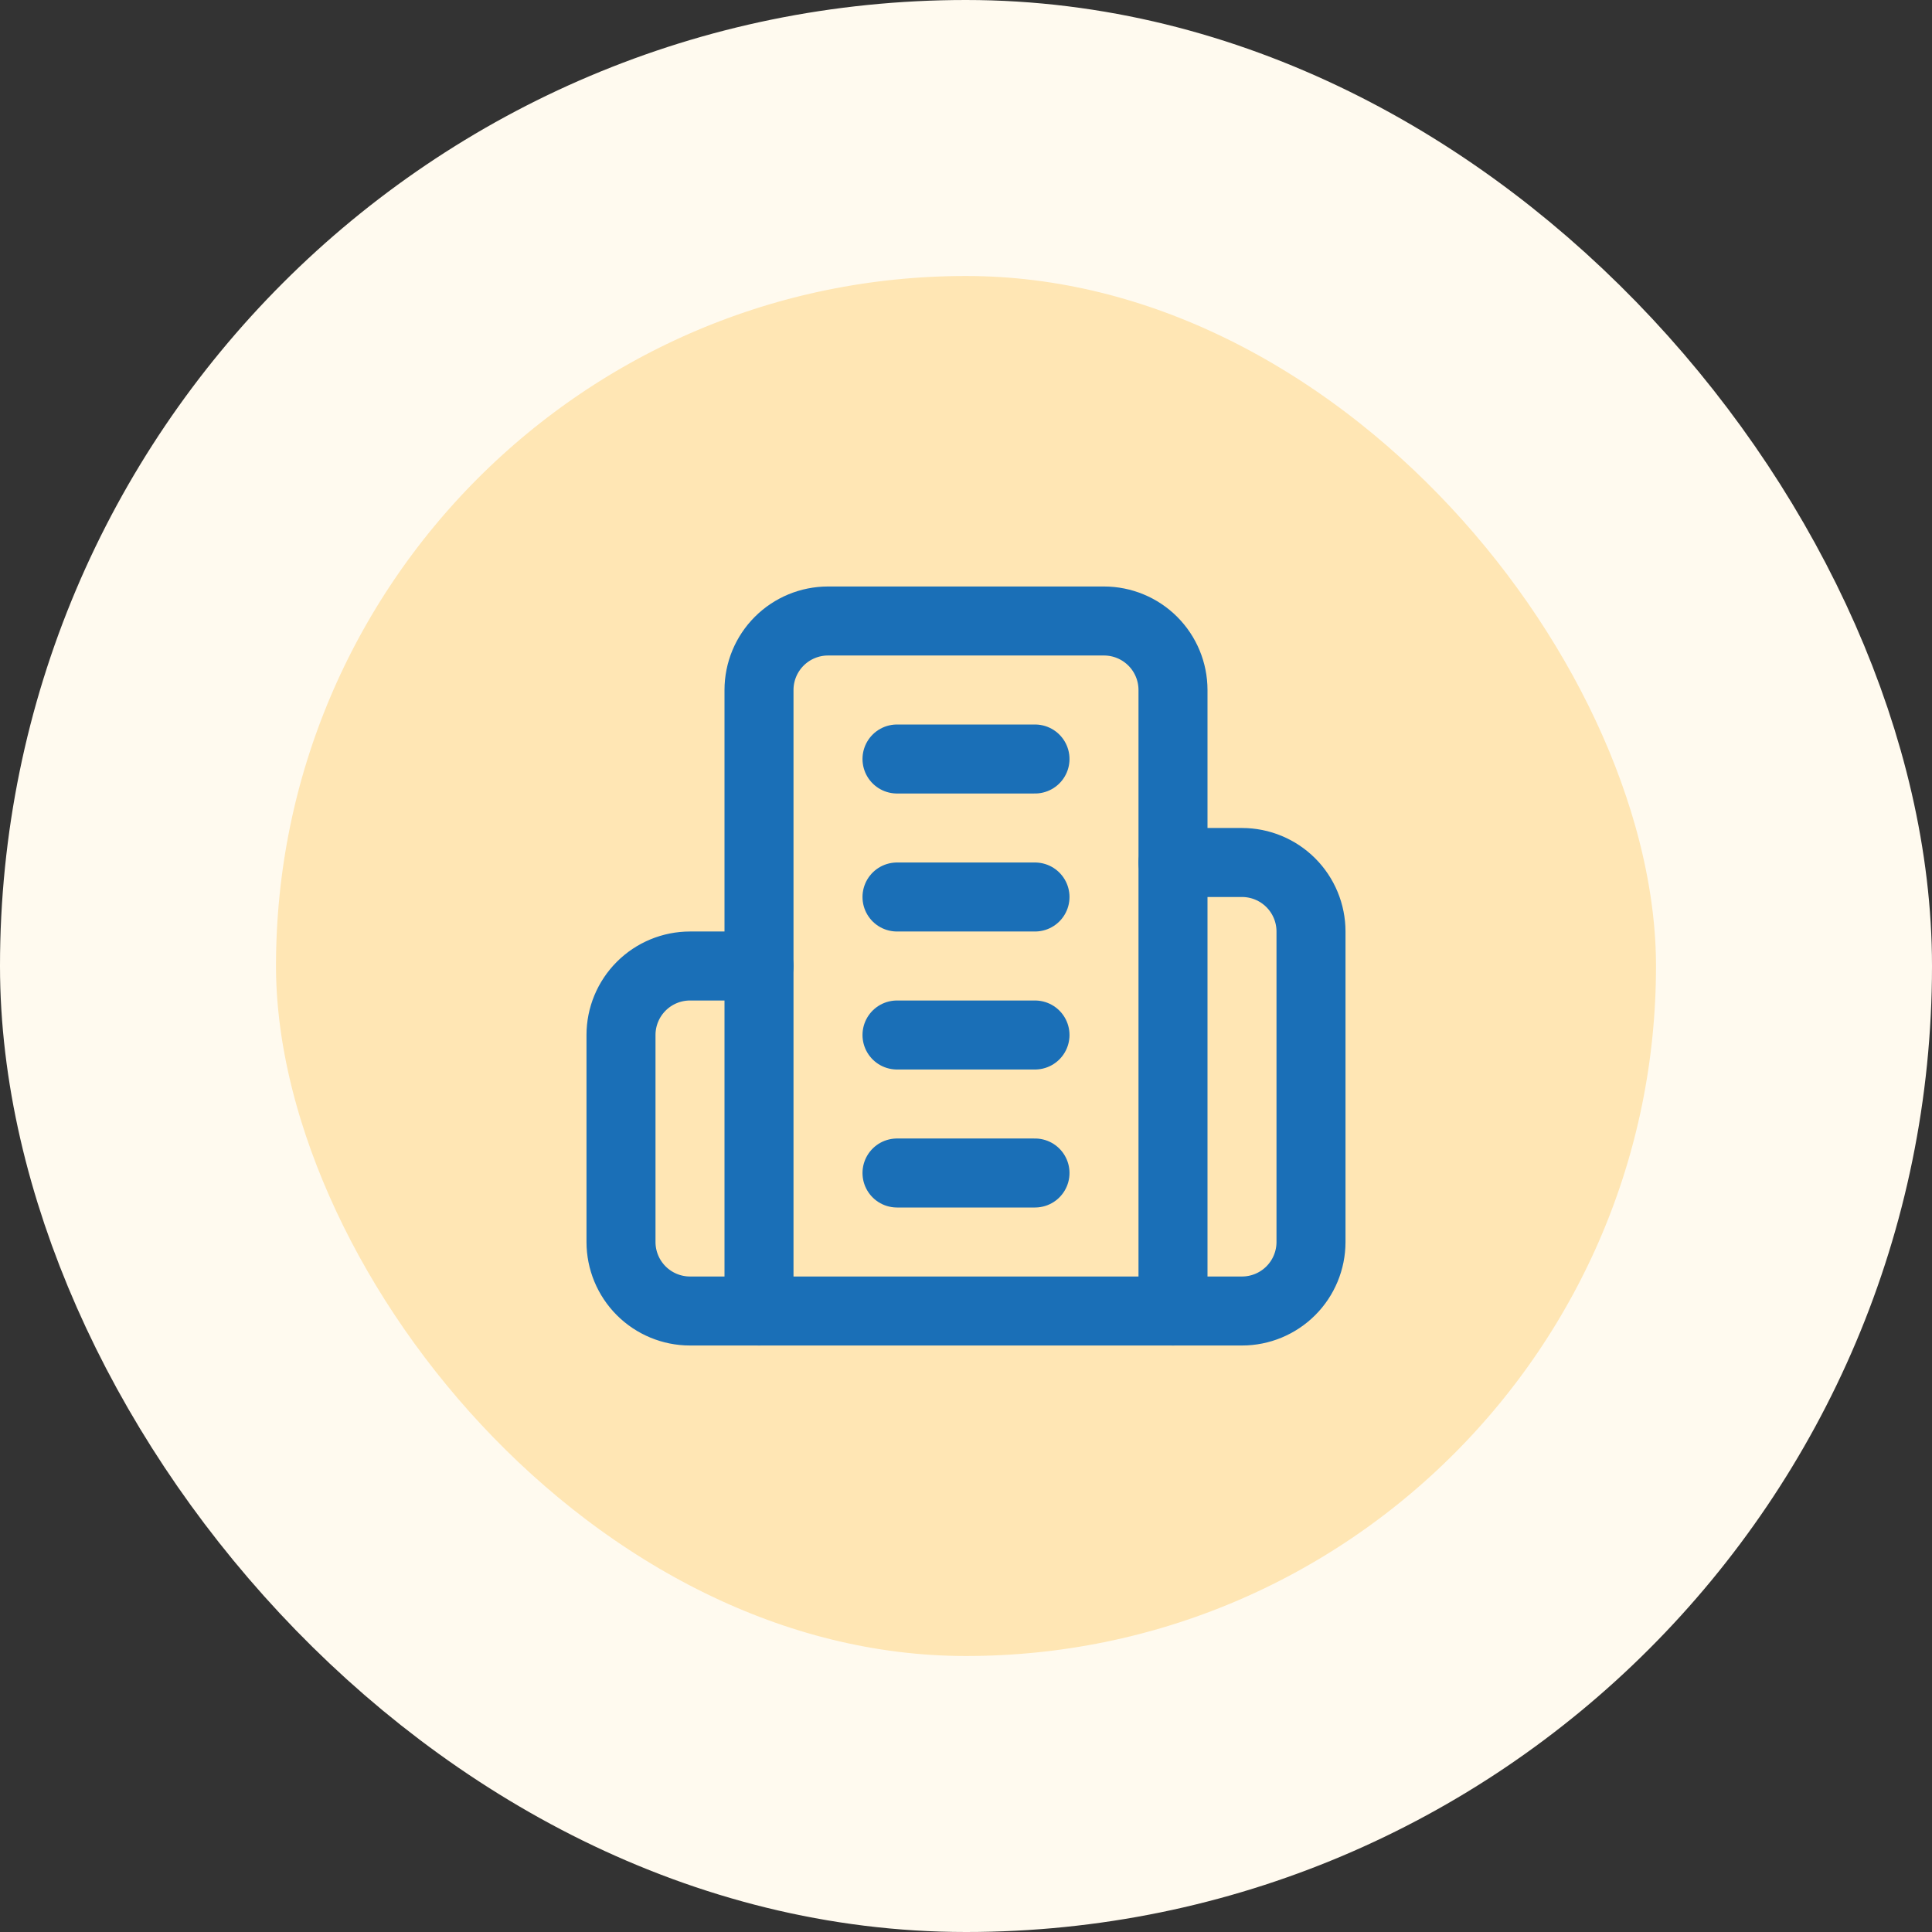 <svg width="56" height="56" viewBox="0 0 56 56" fill="none" xmlns="http://www.w3.org/2000/svg">
<rect x="0" y="0" width="56" height="56" fill="#333333" stroke="none"/>
<rect x="4" y="4" width="48" height="48" rx="24" fill="#FFE6B4"/>
<rect x="4" y="4" width="48" height="48" rx="24" stroke="#FFFAEF" stroke-width="8"/>
<path d="M22 38V20C22 19.47 22.211 18.961 22.586 18.586C22.961 18.211 23.47 18 24 18H32C32.53 18 33.039 18.211 33.414 18.586C33.789 18.961 34 19.47 34 20V38H22Z" stroke="#1A6FB7" stroke-width="2" stroke-linecap="round" stroke-linejoin="round"/>
<path d="M22 28H20C19.47 28 18.961 28.211 18.586 28.586C18.211 28.961 18 29.47 18 30V36C18 36.53 18.211 37.039 18.586 37.414C18.961 37.789 19.47 38 20 38H22" stroke="#1A6FB7" stroke-width="2" stroke-linecap="round" stroke-linejoin="round"/>
<path d="M34 25H36C36.53 25 37.039 25.211 37.414 25.586C37.789 25.961 38 26.47 38 27V36C38 36.53 37.789 37.039 37.414 37.414C37.039 37.789 36.53 38 36 38H34" stroke="#1A6FB7" stroke-width="2" stroke-linecap="round" stroke-linejoin="round"/>
<path d="M26 22H30" stroke="#1A6FB7" stroke-width="2" stroke-linecap="round" stroke-linejoin="round"/>
<path d="M26 26H30" stroke="#1A6FB7" stroke-width="2" stroke-linecap="round" stroke-linejoin="round"/>
<path d="M26 30H30" stroke="#1A6FB7" stroke-width="2" stroke-linecap="round" stroke-linejoin="round"/>
<path d="M26 34H30" stroke="#1A6FB7" stroke-width="2" stroke-linecap="round" stroke-linejoin="round"/>
</svg>
